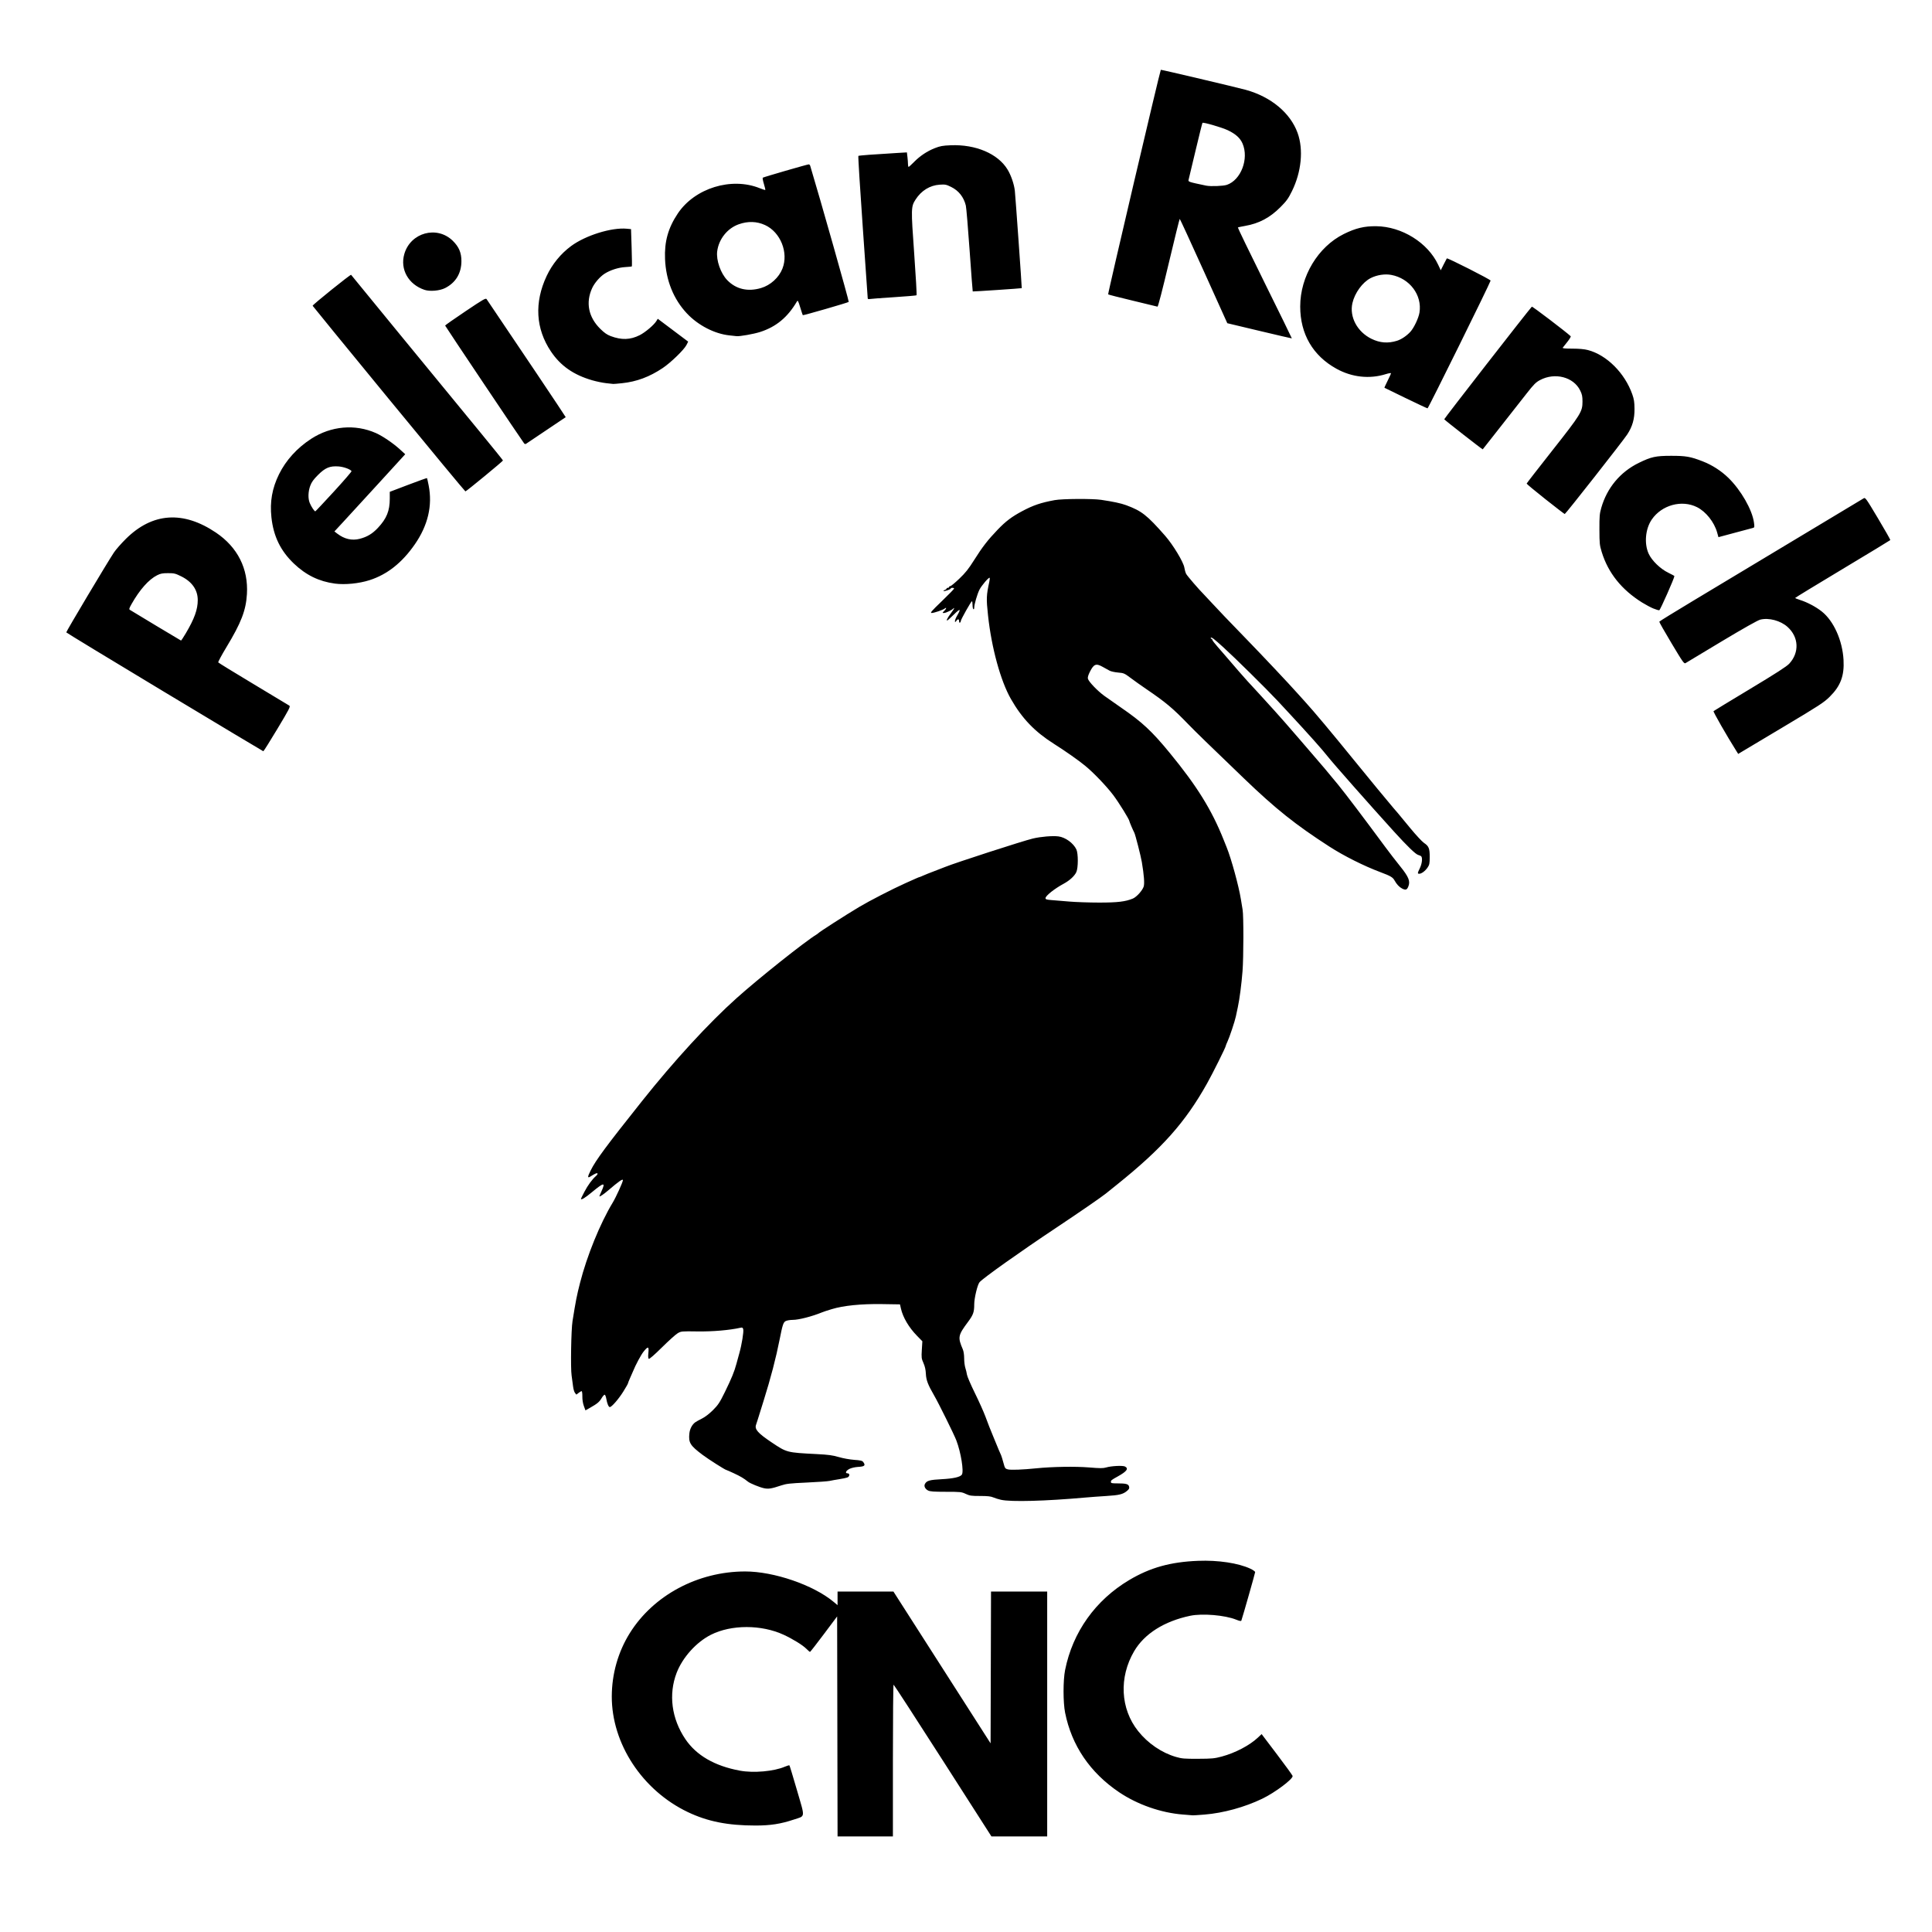 <svg xmlns="http://www.w3.org/2000/svg" viewBox="0 0 2304 2304" height="2304" width="2304" id="svg1" version="1.1">
  <defs id="defs1"></defs>
  
  <g id="g1">
    <path id="path1" d="m 998.579,2058.837 -0.254,-131.182 -15.864,21.182 c -8.725,11.65 -16.15,21.167 -16.5,21.149 -0.35,-0.018 -2.357,-1.752 -4.46,-3.853 -4.348,-4.344 -16.153,-11.616 -26.971,-16.615 -26.471,-12.23 -62.392,-12.243 -86.64,-0.032 -17.421,8.773 -33.86,26.996 -40.946,45.388 -9.905,25.71 -6.08,54.76 10.424,79.163 13.089,19.353 34.904,31.96 64.957,37.54 16.385,3.042 40.609,0.891 53.78,-4.775 2.629,-1.131 5.032,-1.805 5.339,-1.498 0.307,0.307 4.381,13.735 9.053,29.839 9.813,33.827 10.257,30.068 -4.116,34.857 -15.392,5.128 -27.608,7.019 -45.347,7.019 -33.111,0 -57.186,-4.784 -80.816,-16.058 -54.202,-25.861 -90.78,-81.529 -90.64,-137.942 0.067,-26.897 7.546,-53.149 21.511,-75.5 28.205,-45.143 81.157,-73.447 137.494,-73.492 34.311,-0.027 81.413,16.144 105.493,36.218 l 4.75,3.96 v -8.093 -8.093 h 33.326 33.326 l 57.924,90.493 57.924,90.493 0.255,-90.493 0.255,-90.493 h 33.495 33.495 v 146 146 l -33.25,-0.01 -33.25,-0.01 -57.95,-90.493 c -31.872,-49.771 -58.31,-90.493 -58.75,-90.493 -0.44,0 -0.8,40.725 -0.8,90.5 v 90.5 h -32.996 -32.996 z m 412.186,105.086 c -26.1,-2.013 -54.222,-11.829 -76.111,-26.565 -34.664,-23.337 -56.68,-55.76 -64.484,-94.964 -2.436,-12.239 -2.439,-38.495 -0.01,-50.72 9.01,-45.26 36.208,-83.455 76.475,-107.397 25.003,-14.867 49.236,-21.625 82.186,-22.92 23.881,-0.939 47.872,2.667 62.25,9.356 3.163,1.471 5.75,3.328 5.75,4.125 0,1.143 -14.783,53.096 -16.459,57.842 -0.284,0.804 -2.196,0.442 -6.225,-1.179 -13.398,-5.39 -40.33,-7.651 -54.816,-4.603 -30.969,6.517 -54.558,21.429 -66.769,42.208 -18.324,31.181 -16.468,68.717 4.711,95.296 11.705,14.689 28.111,25.894 45.126,30.821 7.061,2.045 9.963,2.288 26.432,2.219 16.633,-0.07 19.48,-0.34 28.206,-2.681 15.978,-4.286 33.028,-13.203 42.896,-22.434 l 4.623,-4.325 18.255,24.1 c 10.04,13.255 18.451,24.852 18.692,25.771 0.903,3.454 -20.863,19.807 -36.172,27.176 -21.064,10.14 -46.39,17.095 -68.9,18.923 -7.09,0.576 -13.387,0.983 -13.995,0.906 -0.608,-0.078 -5.857,-0.507 -11.665,-0.956 z m -216.939,-375.31 c -3.025,-0.681 -7.242,-1.993 -9.372,-2.916 -2.899,-1.256 -6.831,-1.678 -15.651,-1.678 -10.453,0 -12.381,-0.28 -17.128,-2.49 -5.084,-2.367 -6.258,-2.491 -23.649,-2.5 -14.57,-0.01 -18.911,-0.326 -21.302,-1.562 -3.447,-1.782 -5.083,-5.145 -3.745,-7.698 2.112,-4.03 5.482,-4.995 20.125,-5.763 13.851,-0.727 21.998,-2.569 23.956,-5.418 2.574,-3.745 -1.094,-26.508 -6.59,-40.886 -2.748,-7.189 -21.106,-44.328 -26.536,-53.683 -7.274,-12.531 -9.438,-18.203 -9.778,-25.619 -0.224,-4.904 -1.122,-8.92 -2.885,-12.906 -2.38,-5.381 -2.515,-6.495 -1.936,-15.88 l 0.623,-10.094 -6.364,-6.5 c -9.702,-9.91 -16.803,-21.939 -19.187,-32.5 l -1.128,-5 -21.477,-0.332 c -24.741,-0.382 -45.877,1.748 -59.977,6.044 -6.077,1.851 -9.437,2.964 -11.5,3.806 -12.076,4.931 -27.837,8.982 -34.944,8.982 -3.111,0 -6.892,0.64 -8.404,1.422 -2.791,1.444 -3.755,4.348 -7.157,21.578 -4.463,22.601 -10.62,46.181 -19.191,73.5 -3.279,10.45 -6.439,20.575 -7.022,22.5 -0.583,1.925 -1.483,4.691 -2,6.147 -1.869,5.268 2.313,10.016 18.21,20.673 18.631,12.49 18.154,12.364 54.008,14.213 14.198,0.732 19.198,1.404 26.5,3.56 5.111,1.509 13.045,2.945 18.361,3.324 7.552,0.537 9.63,1.033 10.75,2.565 3.084,4.218 1.789,5.41 -6.38,5.872 -3.261,0.185 -7.684,1.193 -9.83,2.24 -4.364,2.131 -5.863,5.405 -2.475,5.405 2.894,0 2.759,3.772 -0.177,4.931 -1.238,0.489 -5.625,1.413 -9.75,2.055 -4.125,0.642 -9.3,1.567 -11.5,2.056 -2.2,0.489 -14.489,1.367 -27.309,1.95 -20.218,0.92 -24.262,1.381 -30.5,3.474 -11.361,3.812 -15.095,4.418 -20.339,3.3 -5.342,-1.139 -16.656,-5.765 -19.248,-7.869 -4.762,-3.865 -8.838,-6.293 -16.654,-9.921 -4.713,-2.187 -8.782,-3.977 -9.043,-3.977 -1.284,0 -21.345,-12.749 -28.354,-18.02 -14.909,-11.212 -16.904,-14.449 -15.756,-25.571 0.561,-5.44 3.267,-10.559 7.027,-13.296 1.048,-0.763 4.645,-2.756 7.993,-4.429 3.73,-1.864 8.825,-5.779 13.158,-10.113 6.198,-6.198 7.951,-8.862 14.191,-21.571 7.881,-16.049 11.342,-24.503 13.716,-33.5 0.871,-3.3 2.474,-9.15 3.563,-13 2.824,-9.986 5.315,-25.329 4.585,-28.238 -0.524,-2.089 -1.046,-2.383 -3.326,-1.876 -13.166,2.93 -33.08,4.635 -51.204,4.384 -19.236,-0.266 -19.557,-0.236 -23.731,2.23 -2.327,1.375 -10.745,8.951 -18.707,16.835 -8.909,8.823 -14.925,14.058 -15.643,13.614 -0.807,-0.499 -0.966,-2.683 -0.515,-7.085 0.807,-7.873 -0.358,-8.194 -5.676,-1.566 -3.157,3.935 -9.524,15.806 -12.713,23.702 -0.444,1.1 -1.979,4.6 -3.411,7.777 -1.432,3.178 -2.603,6.146 -2.603,6.597 0,0.451 -2.505,4.826 -5.566,9.723 -5.575,8.917 -13.835,18.403 -16.025,18.403 -1.457,0 -3.205,-4.142 -4.186,-9.921 -0.413,-2.432 -1.253,-4.589 -1.866,-4.793 -0.614,-0.204 -2.251,1.56 -3.638,3.921 -2.724,4.636 -5.166,6.686 -13.782,11.572 l -5.564,3.155 -1.909,-5.217 c -1.194,-3.264 -1.868,-7.557 -1.8,-11.467 0.061,-3.479 -0.325,-6.25 -0.869,-6.25 -0.538,0 -2.165,0.934 -3.616,2.075 l -2.638,2.075 -1.65,-2.038 c -0.907,-1.121 -1.945,-4.642 -2.306,-7.825 -0.361,-3.183 -1.144,-9.006 -1.741,-12.94 -1.32,-8.694 -0.55,-54.655 1.086,-64.847 3.994,-24.881 5.057,-30.293 8.966,-45.618 8.221,-32.233 23.984,-70.978 38.89,-95.587 3.994,-6.595 12.216,-24.633 12.216,-26.802 0,-2.125 -4.481,0.973 -17.5,12.101 -5.715,4.885 -10.5,8.061 -10.5,6.971 0,-0.278 1.125,-2.965 2.5,-5.971 5.024,-10.984 2.921,-10.765 -11.486,1.196 -8.31,6.9 -13.014,9.72 -13.014,7.802 0,-0.224 1.835,-3.933 4.078,-8.242 4.117,-7.91 9.331,-15.031 13.922,-19.012 1.375,-1.193 2.133,-2.536 1.685,-2.985 -0.753,-0.755 -2.727,0.111 -8.39,3.681 -3.668,2.312 -3.603,0.529 0.259,-7.182 6.287,-12.55 18.194,-28.634 61.341,-82.853 38.232,-48.044 79.399,-92.85 112.753,-122.722 26.31,-23.563 81.383,-67.4 95.202,-75.778 0.907,-0.55 1.874,-1.264 2.149,-1.587 1.403,-1.646 31.911,-21.234 48.726,-31.285 12.31,-7.358 39.61,-21.4 55.274,-28.432 13.88,-6.231 16.106,-7.197 16.584,-7.197 0.289,0 2.413,-0.855 4.72,-1.901 2.307,-1.046 8.02,-3.331 12.695,-5.078 4.675,-1.748 10.662,-4.065 13.305,-5.151 11.748,-4.825 92.929,-31.115 104.695,-33.905 9.489,-2.25 23.362,-3.4 30.408,-2.52 8.219,1.027 17.761,7.935 21.376,15.475 2.32,4.839 2.303,22.006 -0.026,27.08 -2.164,4.713 -7.995,10.059 -15.217,13.951 -10.777,5.808 -21.54,14.362 -21.54,17.12 0,1.464 1.213,1.853 7.25,2.323 3.987,0.311 13.55,1.103 21.25,1.76 7.7,0.657 23.675,1.2 35.5,1.206 21.97,0.011 31.371,-1.11 40.184,-4.793 4.389,-1.834 11.305,-9.489 12.877,-14.253 1.182,-3.582 0.423,-13.704 -2.2,-29.315 -1.23,-7.322 -7.74,-32.699 -8.979,-35 -1.514,-2.813 -5.883,-13.057 -5.883,-13.796 0,-1.878 -12.471,-22.02 -19.105,-30.855 -7.962,-10.605 -23.564,-26.907 -33.629,-35.138 -8.349,-6.828 -23.236,-17.287 -37.265,-26.181 -23.013,-14.589 -37.944,-30.17 -51.299,-53.53 -12.268,-21.459 -23.12,-61.089 -27.247,-99.5 -2.177,-20.26 -2.038,-23.821 1.581,-40.468 0.474,-2.182 0.617,-4.207 0.317,-4.5 -0.948,-0.925 -9.754,9.399 -12.158,14.254 -2.662,5.376 -6.194,17.499 -6.194,21.26 0,1.46 -0.432,2.304 -1,1.954 -0.55,-0.34 -1,-2.616 -1,-5.059 0,-2.443 -0.338,-4.44 -0.75,-4.439 -0.982,0.002 -13.25,21.8 -13.25,23.542 0,0.736 -0.45,1.617 -1,1.957 -0.55,0.34 -1,-0.234 -1,-1.274 0,-3.065 -1.297,-3.48 -3.189,-1.021 -1.609,2.091 -1.768,2.125 -1.788,0.383 -0.012,-1.052 1.045,-3.752 2.35,-6 5.165,-8.9 4.169,-9.416 -3.542,-1.838 -4.058,3.987 -7.69,7.25 -8.072,7.25 -1.267,0 0.487,-3.433 4.39,-8.592 2.119,-2.801 3.845,-5.501 3.837,-6 -0.01,-0.499 -0.346,-0.458 -0.75,0.092 -1.3,1.77 -8.935,5.5 -11.257,5.5 -2.233,0 -2.23,-0.021 0.401,-2.652 2.6,-2.6 2.903,-4.611 0.395,-2.624 -2.114,1.675 -12.668,5.276 -15.462,5.276 -2.248,0 -0.566,-1.969 12.037,-14.092 8.058,-7.751 14.65,-14.501 14.65,-15 0,-0.499 -0.9,-0.908 -2,-0.908 -1.1,0 -2,0.378 -2,0.84 0,1.046 -7.799,3.694 -8.58,2.913 -0.314,-0.314 0.363,-0.867 1.505,-1.229 1.141,-0.362 2.075,-1.078 2.075,-1.591 0,-0.513 0.675,-0.933 1.5,-0.933 0.825,0 1.5,-0.45 1.5,-1 0,-0.55 0.658,-1 1.462,-1 0.804,0 5.642,-3.998 10.75,-8.885 7.38,-7.061 11.01,-11.624 17.674,-22.224 9.8,-15.587 16.352,-24.045 28.09,-36.262 9.655,-10.048 16.701,-15.372 29.167,-22.037 13.177,-7.045 22.398,-10.174 38.857,-13.182 9.115,-1.666 44.884,-1.889 55.307,-0.345 14.506,2.149 23.717,4.123 29.881,6.402 18.459,6.825 24.813,11.806 46.385,36.363 9.571,10.895 22.073,31.616 23.029,38.169 0.361,2.475 1.311,5.788 2.111,7.363 1.196,2.354 15.49,18.927 21.261,24.65 0.839,0.832 4.201,4.432 7.471,8 7.894,8.613 23.363,24.799 43.002,44.994 19.172,19.716 50.719,53.216 61.124,64.908 2.16,2.428 6.224,6.928 9.029,10 10.421,11.411 31.526,36.598 57.889,69.085 16.687,20.563 43.421,53.005 47.434,57.56 4.091,4.643 3.563,4.012 19.994,23.94 6.802,8.25 14.193,16.218 16.424,17.706 5.777,3.853 6.881,6.575 6.849,16.875 -0.024,7.715 -0.335,9.239 -2.545,12.491 -2.785,4.099 -7.202,7.412 -9.895,7.422 -2.292,0.01 -2.22,-0.645 0.75,-6.801 2.421,-5.018 3.241,-11.541 1.735,-13.788 -0.404,-0.603 -2.06,-1.421 -3.679,-1.818 -3.098,-0.759 -12.946,-10.254 -29.132,-28.086 -28.444,-31.336 -72.866,-81.658 -78.65,-89.094 -6.294,-8.093 -22.765,-26.556 -46.678,-52.324 -5.827,-6.279 -11.892,-12.805 -13.477,-14.5 -13.336,-14.264 -50.946,-51.362 -64.639,-63.759 -11.066,-10.018 -13.935,-12.212 -14.781,-11.301 -0.384,0.413 -0.135,0.952 0.553,1.197 0.688,0.246 1.25,0.911 1.25,1.479 0,0.568 2.812,4.233 6.25,8.144 3.438,3.911 7.206,8.247 8.375,9.634 2.094,2.485 5.039,5.904 16.875,19.584 6.727,7.775 13.097,14.82 22.09,24.43 3.35,3.579 8.075,8.758 10.5,11.508 2.425,2.75 4.668,5.225 4.983,5.5 0.316,0.275 2.791,2.999 5.5,6.053 2.709,3.054 7.926,8.923 11.592,13.042 3.666,4.119 11.267,12.869 16.891,19.447 5.623,6.577 12.749,14.855 15.834,18.395 10.546,12.101 19.555,22.792 31.234,37.063 8.391,10.254 31.524,40.82 56.17,74.219 4.756,6.446 12.671,16.706 17.589,22.8 10.351,12.828 12.404,17.963 9.736,24.349 -1.646,3.94 -3.219,4.412 -7.419,2.226 -3.358,-1.747 -6.429,-5.042 -8.938,-9.59 -2.107,-3.82 -4.704,-5.348 -16.762,-9.867 -19.785,-7.414 -43.704,-19.407 -61.053,-30.61 -40.46,-26.128 -63.78,-44.727 -101.486,-80.944 -42.205,-40.538 -58.39,-56.284 -66.845,-65.033 -18.474,-19.116 -26.745,-26.032 -50.289,-42.051 -5.659,-3.85 -13.844,-9.666 -18.189,-12.924 -7.5,-5.624 -8.261,-5.955 -15.019,-6.527 -3.915,-0.331 -8.468,-1.321 -10.118,-2.199 -1.65,-0.878 -5.41,-2.949 -8.355,-4.602 -7.889,-4.428 -10.525,-3.399 -15.244,5.948 -1.911,3.785 -2.731,6.631 -2.35,8.149 0.897,3.574 11.372,14.536 19.587,20.497 4.049,2.938 12.988,9.208 19.863,13.932 25.258,17.357 36.825,28.125 58.249,54.225 32.463,39.549 49.918,67.691 64.194,103.5 1.535,3.85 3.157,7.9 3.604,9 5.503,13.527 14.499,46.385 16.975,62 0.61,3.85 1.53,9.438 2.044,12.417 1.256,7.282 1.189,56.491 -0.099,73.19 -1.187,15.394 -3.545,33.476 -5.592,42.893 -0.777,3.575 -1.825,8.525 -2.329,11 -1.171,5.755 -7.693,25.298 -10.158,30.438 -1.038,2.166 -1.888,4.304 -1.888,4.751 0,1.568 -15.362,32.433 -22.303,44.811 -26.195,46.713 -53.537,77.407 -107.697,120.9 -6.325,5.079 -12.214,9.813 -13.088,10.518 -5.243,4.238 -32.691,23.134 -59.913,41.245 -42.269,28.123 -86.802,59.777 -90.691,64.463 -2.475,2.982 -6.309,18.986 -6.309,26.335 0,9.334 -1.131,12.519 -7.469,21.037 -11.924,16.024 -12.334,18.215 -6.123,32.718 0.95,2.219 1.592,6.539 1.592,10.715 0,3.849 0.625,8.925 1.389,11.282 0.764,2.357 1.647,6.045 1.963,8.196 0.316,2.151 4.585,12.051 9.486,22 4.901,9.949 10.562,22.589 12.578,28.089 2.017,5.5 4.064,10.9 4.549,12 0.485,1.1 2.771,6.725 5.079,12.5 2.308,5.775 5.087,12.525 6.176,15 1.089,2.475 2.376,5.4 2.86,6.5 0.484,1.1 1.718,5.132 2.742,8.96 1.744,6.522 2.075,7.016 5.269,7.848 3.538,0.921 17.514,0.398 33.908,-1.27 19.021,-1.935 46.736,-2.386 63.13,-1.027 12.922,1.071 16.63,1.077 20.107,0.031 6.187,-1.862 19.938,-2.554 22.586,-1.136 4.582,2.452 2.139,5.82 -8.517,11.743 -7.764,4.316 -8.306,4.746 -8.306,6.592 0,1.52 1.003,1.76 7.375,1.76 10.717,0 13.524,0.749 14.294,3.816 0.519,2.07 0.034,3.069 -2.531,5.21 -4.782,3.992 -9.29,5.095 -24.638,6.028 -7.7,0.468 -18.95,1.295 -25,1.838 -47.327,4.246 -88.702,5.358 -100.5,2.702 z M 2070.507,895.305 c -11.17,-17.703 -27.722,-46.629 -27.035,-47.245 0.469,-0.421 20.043,-12.313 43.496,-26.425 31.3,-18.834 43.748,-26.858 46.798,-30.167 12.286,-13.328 11.429,-31.736 -2.04,-43.846 -8.342,-7.5 -22.354,-11.235 -32.531,-8.673 -3.005,0.757 -19.914,10.282 -45.817,25.809 -22.579,13.535 -41.965,25.192 -43.08,25.905 -1.917,1.225 -2.832,-0.048 -16.928,-23.567 -8.196,-13.674 -14.762,-25.247 -14.591,-25.719 0.171,-0.471 18.677,-11.882 41.126,-25.357 123.759,-74.288 200.663,-120.498 202.534,-121.697 2.035,-1.304 2.683,-0.404 17.18,23.88 8.286,13.88 14.893,25.514 14.683,25.855 -0.21,0.341 -25.829,15.882 -56.93,34.536 -31.101,18.654 -56.547,34.174 -56.547,34.489 0,0.315 2.587,1.385 5.75,2.377 8.566,2.689 18.969,8.195 25.959,13.741 14.254,11.309 24.694,34.554 25.969,57.82 1.038,18.949 -3.556,31.131 -16.595,44 -6.854,6.765 -12.197,10.244 -54.518,35.5 -25.805,15.4 -48.623,29.029 -50.707,30.286 l -3.788,2.286 z M 196.325,825.395 c -64.35,-38.727 -117.13,-70.793 -117.288,-71.258 -0.299,-0.877 49.363,-84.12 56.844,-95.283 2.335,-3.484 8.793,-10.835 14.351,-16.335 31.546,-31.217 68.234,-33.722 107.346,-7.329 25.824,17.426 38.726,43.07 36.894,73.329 -1.181,19.502 -6.839,34.155 -24.406,63.212 -5.723,9.466 -10.126,17.665 -9.783,18.22 0.343,0.555 19.168,12.121 41.833,25.702 22.665,13.581 41.978,25.211 42.918,25.845 1.528,1.03 0.02,3.966 -14.302,27.837 -8.805,14.677 -16.324,26.638 -16.708,26.579 -0.384,-0.058 -53.348,-31.792 -117.698,-70.519 z m 25.236,-70.125 c 10.297,-17.413 14.264,-28.433 14.264,-39.621 0,-12.179 -6.82,-21.959 -19.777,-28.363 -6.903,-3.412 -8.377,-3.766 -15.672,-3.766 -6.601,0 -8.945,0.451 -13.007,2.5 -10.023,5.057 -20.789,17.194 -30.545,34.435 -2.771,4.897 -3.108,6.092 -1.929,6.829 6.007,3.755 60.544,36.503 60.961,36.605 0.292,0.072 2.859,-3.807 5.705,-8.62 z M 1971.613,725.635 c -3.142,-1.299 -9.105,-4.476 -13.25,-7.06 -24.528,-15.288 -40.556,-35.319 -48.227,-60.274 -2.494,-8.115 -2.704,-10.15 -2.755,-26.782 -0.049,-15.907 0.212,-18.93 2.247,-26 6.846,-23.787 22.677,-42.738 44.698,-53.502 14.85,-7.259 20.162,-8.424 38.5,-8.44 17.696,-0.016 23.093,0.925 37.593,6.553 11.331,4.398 22.073,11.289 30.735,19.718 15.009,14.604 28.456,38.075 30.539,53.303 0.752,5.498 0.662,5.948 -1.279,6.445 -1.148,0.294 -10.863,2.889 -21.587,5.767 l -19.5,5.233 -1.545,-5.539 c -3.467,-12.427 -13.402,-24.932 -24.035,-30.253 -18.183,-9.098 -42.017,-2.585 -53.937,14.739 -7.648,11.117 -9.238,28.781 -3.677,40.862 3.773,8.197 14.01,18.086 23.425,22.629 3.97,1.916 7.227,3.708 7.237,3.983 0.079,2.175 -16.915,40.551 -18.04,40.739 -0.785,0.132 -3.998,-0.824 -7.14,-2.123 z M 399.325,695.95 c -18.893,-2.519 -34.516,-10.151 -48.862,-23.869 -15.945,-15.248 -24.323,-32.489 -26.776,-55.103 -2.017,-18.597 0.834,-34.755 9.079,-51.458 8.226,-16.665 21.527,-31.317 38.341,-42.235 23.575,-15.308 52.278,-17.856 77.134,-6.848 7.923,3.509 20.622,12.118 28.549,19.352 l 6.465,5.901 -31.91,34.915 c -17.55,19.203 -36.55,39.921 -42.222,46.04 l -10.313,11.126 3.524,2.688 c 8.411,6.416 17.363,8.478 26.565,6.12 8.926,-2.287 15.25,-6.082 21.798,-13.082 10.443,-11.164 14.126,-20.27 14.13,-34.937 v -8.04 l 22.031,-8.384 c 12.117,-4.611 22.179,-8.211 22.36,-8 0.181,0.211 1.066,4.105 1.967,8.654 4.762,24.045 -0.799,47.735 -16.532,70.414 -15.195,21.904 -32.837,35.873 -53.83,42.624 -12.682,4.078 -29.388,5.737 -41.5,4.122 z m -1.044,-109.834 c 11.81,-12.872 21.233,-23.791 20.941,-24.264 -1.403,-2.27 -9.427,-5.17 -15.513,-5.607 -10.354,-0.743 -15.839,1.538 -24.479,10.179 -5.397,5.398 -7.611,8.481 -9.25,12.883 -2.549,6.845 -2.797,15.235 -0.607,20.495 1.946,4.672 5.714,10.281 6.693,9.96 0.408,-0.133 10.404,-10.774 22.214,-23.646 z m 1444.616,9.115 c -12.336,-9.768 -22.375,-18.108 -22.31,-18.533 0.065,-0.425 13.758,-18.076 30.428,-39.225 34.295,-43.508 36.178,-46.554 36.178,-58.522 0,-6.323 -0.479,-8.637 -2.748,-13.274 -7.885,-16.116 -30.153,-21.887 -47.919,-12.417 -4.991,2.66 -7.393,5.075 -16.107,16.193 -5.632,7.187 -19.617,24.992 -31.078,39.567 -11.46,14.575 -20.957,26.654 -21.104,26.843 -0.298,0.384 -45.187,-34.667 -45.923,-35.859 -0.34,-0.55 99.209,-128.493 104.483,-134.286 0.54,-0.593 40.821,30.055 46.325,35.246 0.439,0.414 -1.326,3.409 -3.922,6.655 -2.597,3.246 -5.095,6.4 -5.553,7.009 -0.597,0.794 2.632,1.114 11.422,1.132 8.228,0.017 14.361,0.579 18.667,1.713 22.357,5.884 43.873,27.367 52.825,52.742 2.07,5.866 2.596,9.277 2.669,17.306 0.111,12.117 -2.468,21.146 -8.776,30.73 -5.101,7.749 -73.459,94.775 -74.43,94.756 -0.386,-0.008 -10.795,-8.006 -23.13,-17.774 z M 463.507,475.573 c -49.875,-60.746 -90.682,-110.671 -90.682,-110.944 0,-1.276 45.311,-37.733 45.867,-36.904 0.615,0.918 99.404,121.388 153.998,187.795 14.921,18.15 27.131,33.28 27.132,33.622 0,0.855 -43.755,36.878 -44.797,36.878 -0.46,0 -41.644,-49.701 -91.518,-110.447 z m 161.542,53.186 c -2.498,-3.084 -94.222,-139.887 -94.219,-140.523 0,-0.394 10.878,-8.021 24.168,-16.949 21.689,-14.571 24.283,-16.056 25.338,-14.5 33.517,49.455 94.545,140.499 94.311,140.696 -0.641,0.541 -46.352,31.235 -47.457,31.866 -0.625,0.357 -1.588,0.092 -2.14,-0.59 z M 1676.325,474.76 c -13.75,-6.682 -25.141,-12.236 -25.313,-12.342 -0.172,-0.106 1.515,-3.829 3.75,-8.273 2.235,-4.445 4.063,-8.494 4.063,-8.999 0,-0.505 -2.812,-0.04 -6.25,1.033 -19.38,6.047 -40.327,3.762 -58.75,-6.408 -28.186,-15.559 -43.246,-41.403 -43.269,-74.252 -0.025,-35.887 21.188,-71.158 51.987,-86.439 14.12,-7.006 24.473,-9.489 38.783,-9.302 30.519,0.399 61.45,19.675 73.752,45.965 l 3.074,6.569 3.455,-6.897 c 1.9,-3.793 3.607,-7.065 3.794,-7.27 0.785,-0.866 52.476,25.353 52.211,26.483 -0.84,3.583 -74.303,152.381 -75.21,152.335 -0.592,-0.03 -12.326,-5.522 -26.076,-12.204 z m -10.322,-68.387 c 5.202,-1.631 11.409,-5.792 15.885,-10.65 4.293,-4.659 9.833,-16.318 10.902,-22.944 3.368,-20.864 -11.625,-40.86 -33.705,-44.952 -7.651,-1.418 -17.054,0.041 -24.464,3.796 -9.732,4.931 -19.039,17.689 -21.811,29.897 -3.724,16.396 5.759,34.176 22.667,42.5 10.067,4.956 19.823,5.708 30.526,2.353 z m -943.178,50.569 c -4.125,-0.446 -11.55,-1.983 -16.5,-3.414 -22.382,-6.471 -37.883,-17.302 -49.397,-34.515 -18.131,-27.105 -19.881,-58.2 -5.058,-89.832 6.624,-14.135 16.828,-26.626 29.222,-35.77 17.276,-12.746 48.293,-22.389 66.414,-20.648 l 5.026,0.483 0.71,21.99 c 0.39,12.095 0.512,22.188 0.27,22.43 -0.242,0.242 -3.802,0.624 -7.911,0.848 -7.985,0.436 -17.686,3.526 -24.399,7.772 -5.682,3.594 -12.201,11.108 -15.066,17.365 -7.858,17.164 -4.399,34.525 9.646,48.417 4.95,4.896 8.126,7.111 12.582,8.774 12.921,4.823 23.249,4.495 34.419,-1.093 6.648,-3.326 17.109,-12.172 20.002,-16.914 l 1.637,-2.683 18.125,13.622 18.125,13.622 -2.039,4.061 c -2.801,5.578 -18.74,21.033 -28.253,27.395 -15.865,10.611 -31.072,16.289 -48.556,18.13 -5.224,0.55 -9.949,0.948 -10.499,0.885 -0.55,-0.064 -4.375,-0.481 -8.5,-0.927 z m 779.145,-62.356 -38.355,-9.145 -28.079,-62.211 c -15.444,-34.216 -28.334,-62.209 -28.645,-62.206 -0.311,0.002 -6.165,23.642 -13.008,52.533 -7.561,31.919 -12.858,52.378 -13.5,52.144 -0.581,-0.211 -13.882,-3.434 -29.557,-7.161 -15.675,-3.727 -28.865,-7.107 -29.311,-7.51 -0.616,-0.557 61.758,-266.466 62.816,-267.792 0.28,-0.35 91.282,21.116 101.379,23.915 30.007,8.315 53.05,27.469 61.693,51.281 7.213,19.871 4.646,46.518 -6.696,69.523 -4.376,8.877 -6.434,11.731 -13.763,19.098 -12.482,12.545 -25.505,19.465 -42.028,22.332 -4.519,0.784 -8.433,1.643 -8.698,1.908 -0.265,0.265 14.164,30.086 32.065,66.268 17.901,36.183 32.433,65.872 32.295,65.978 -0.139,0.105 -17.512,-3.924 -38.607,-8.954 z M 1463.092,220.444 c 16.861,-5.745 26.501,-31.148 18.7,-49.281 -2.8,-6.508 -8.245,-11.425 -17.539,-15.839 -6.982,-3.316 -29.261,-9.805 -30.253,-8.812 -0.259,0.259 -3.964,15.138 -8.233,33.065 -4.269,17.927 -8.019,33.616 -8.332,34.865 -0.593,2.362 -0.087,2.53 20.891,6.926 5.319,1.115 20.439,0.55 24.766,-0.924 z M 869.764,399.95 c -17.658,-1.875 -37.199,-11.969 -50.519,-26.097 -16.016,-16.987 -25.095,-39.52 -26.15,-64.907 -0.867,-20.862 3.672,-37.09 15.195,-54.327 20.282,-30.339 63.992,-43.805 97.826,-30.139 3.362,1.358 6.299,2.282 6.527,2.054 0.228,-0.228 -0.518,-3.472 -1.659,-7.208 -1.14,-3.736 -1.755,-7.069 -1.366,-7.406 0.852,-0.738 53.204,-15.907 54.89,-15.904 0.65,0.001 1.421,0.789 1.712,1.752 11.617,38.408 46.522,161.718 45.933,162.269 -1.001,0.935 -54.304,16.344 -54.788,15.837 -0.187,-0.196 -1.572,-4.406 -3.078,-9.356 -2.335,-7.674 -2.902,-8.721 -3.85,-7.105 -11.153,19.021 -24.855,30.369 -44.111,36.533 -7.548,2.416 -24.459,5.397 -28,4.936 -0.55,-0.072 -4.402,-0.492 -8.561,-0.933 z m 37.862,-56.465 c 11.27,-3.347 21.268,-12.452 25.498,-23.222 7.457,-18.983 -2.338,-43.421 -20.788,-51.868 -9.828,-4.499 -20.332,-4.821 -31.28,-0.958 -13.616,4.804 -23.874,17.642 -25.767,32.247 -1.37,10.574 4.134,26.332 12.038,34.463 10.481,10.783 24.497,14.03 40.298,9.337 z m 127.181,12.303 c -0.01,-0.698 -2.686,-39.069 -5.947,-85.269 -3.261,-46.2 -5.615,-84.266 -5.232,-84.591 0.628,-0.532 17.947,-1.839 47.291,-3.569 l 10.594,-0.624 0.647,5.392 c 0.356,2.966 0.651,6.855 0.656,8.642 0,1.788 0.346,3.243 0.759,3.235 0.412,-0.008 3.216,-2.537 6.23,-5.619 7.193,-7.356 15.746,-13.076 25.009,-16.725 6.292,-2.478 9.345,-3.035 18.817,-3.428 30.035,-1.247 56.592,10.115 68.014,29.098 4.161,6.916 7.733,17.374 8.603,25.189 0.726,6.524 8.48,115.927 8.23,116.114 -0.413,0.308 -58.188,4.184 -58.452,3.921 -0.168,-0.168 -1.845,-22.294 -3.728,-49.17 -1.883,-26.876 -3.908,-50.846 -4.501,-53.266 -2.476,-10.112 -8.505,-17.759 -17.488,-22.181 -5.914,-2.911 -7.081,-3.141 -13.724,-2.706 -11.627,0.762 -21.895,7.09 -28.691,17.681 -5.506,8.58 -5.553,10.386 -1.668,64.602 1.931,26.947 3.193,49.267 2.805,49.6 -0.388,0.333 -12.631,1.376 -27.206,2.317 -14.575,0.941 -27.512,1.917 -28.75,2.169 -1.387,0.282 -2.257,-0.029 -2.268,-0.811 z m -528.482,-10.106 c -19.296,-6.433 -29.468,-24.501 -24.131,-42.862 7.416,-25.511 38.853,-34.091 57.688,-15.745 7.395,7.203 10.454,14.401 10.388,24.444 -0.095,14.521 -6.849,25.616 -19.493,32.024 -6.406,3.246 -18.072,4.267 -24.453,2.139 z" style="fill:#000000"></path>
  </g>
</svg>
